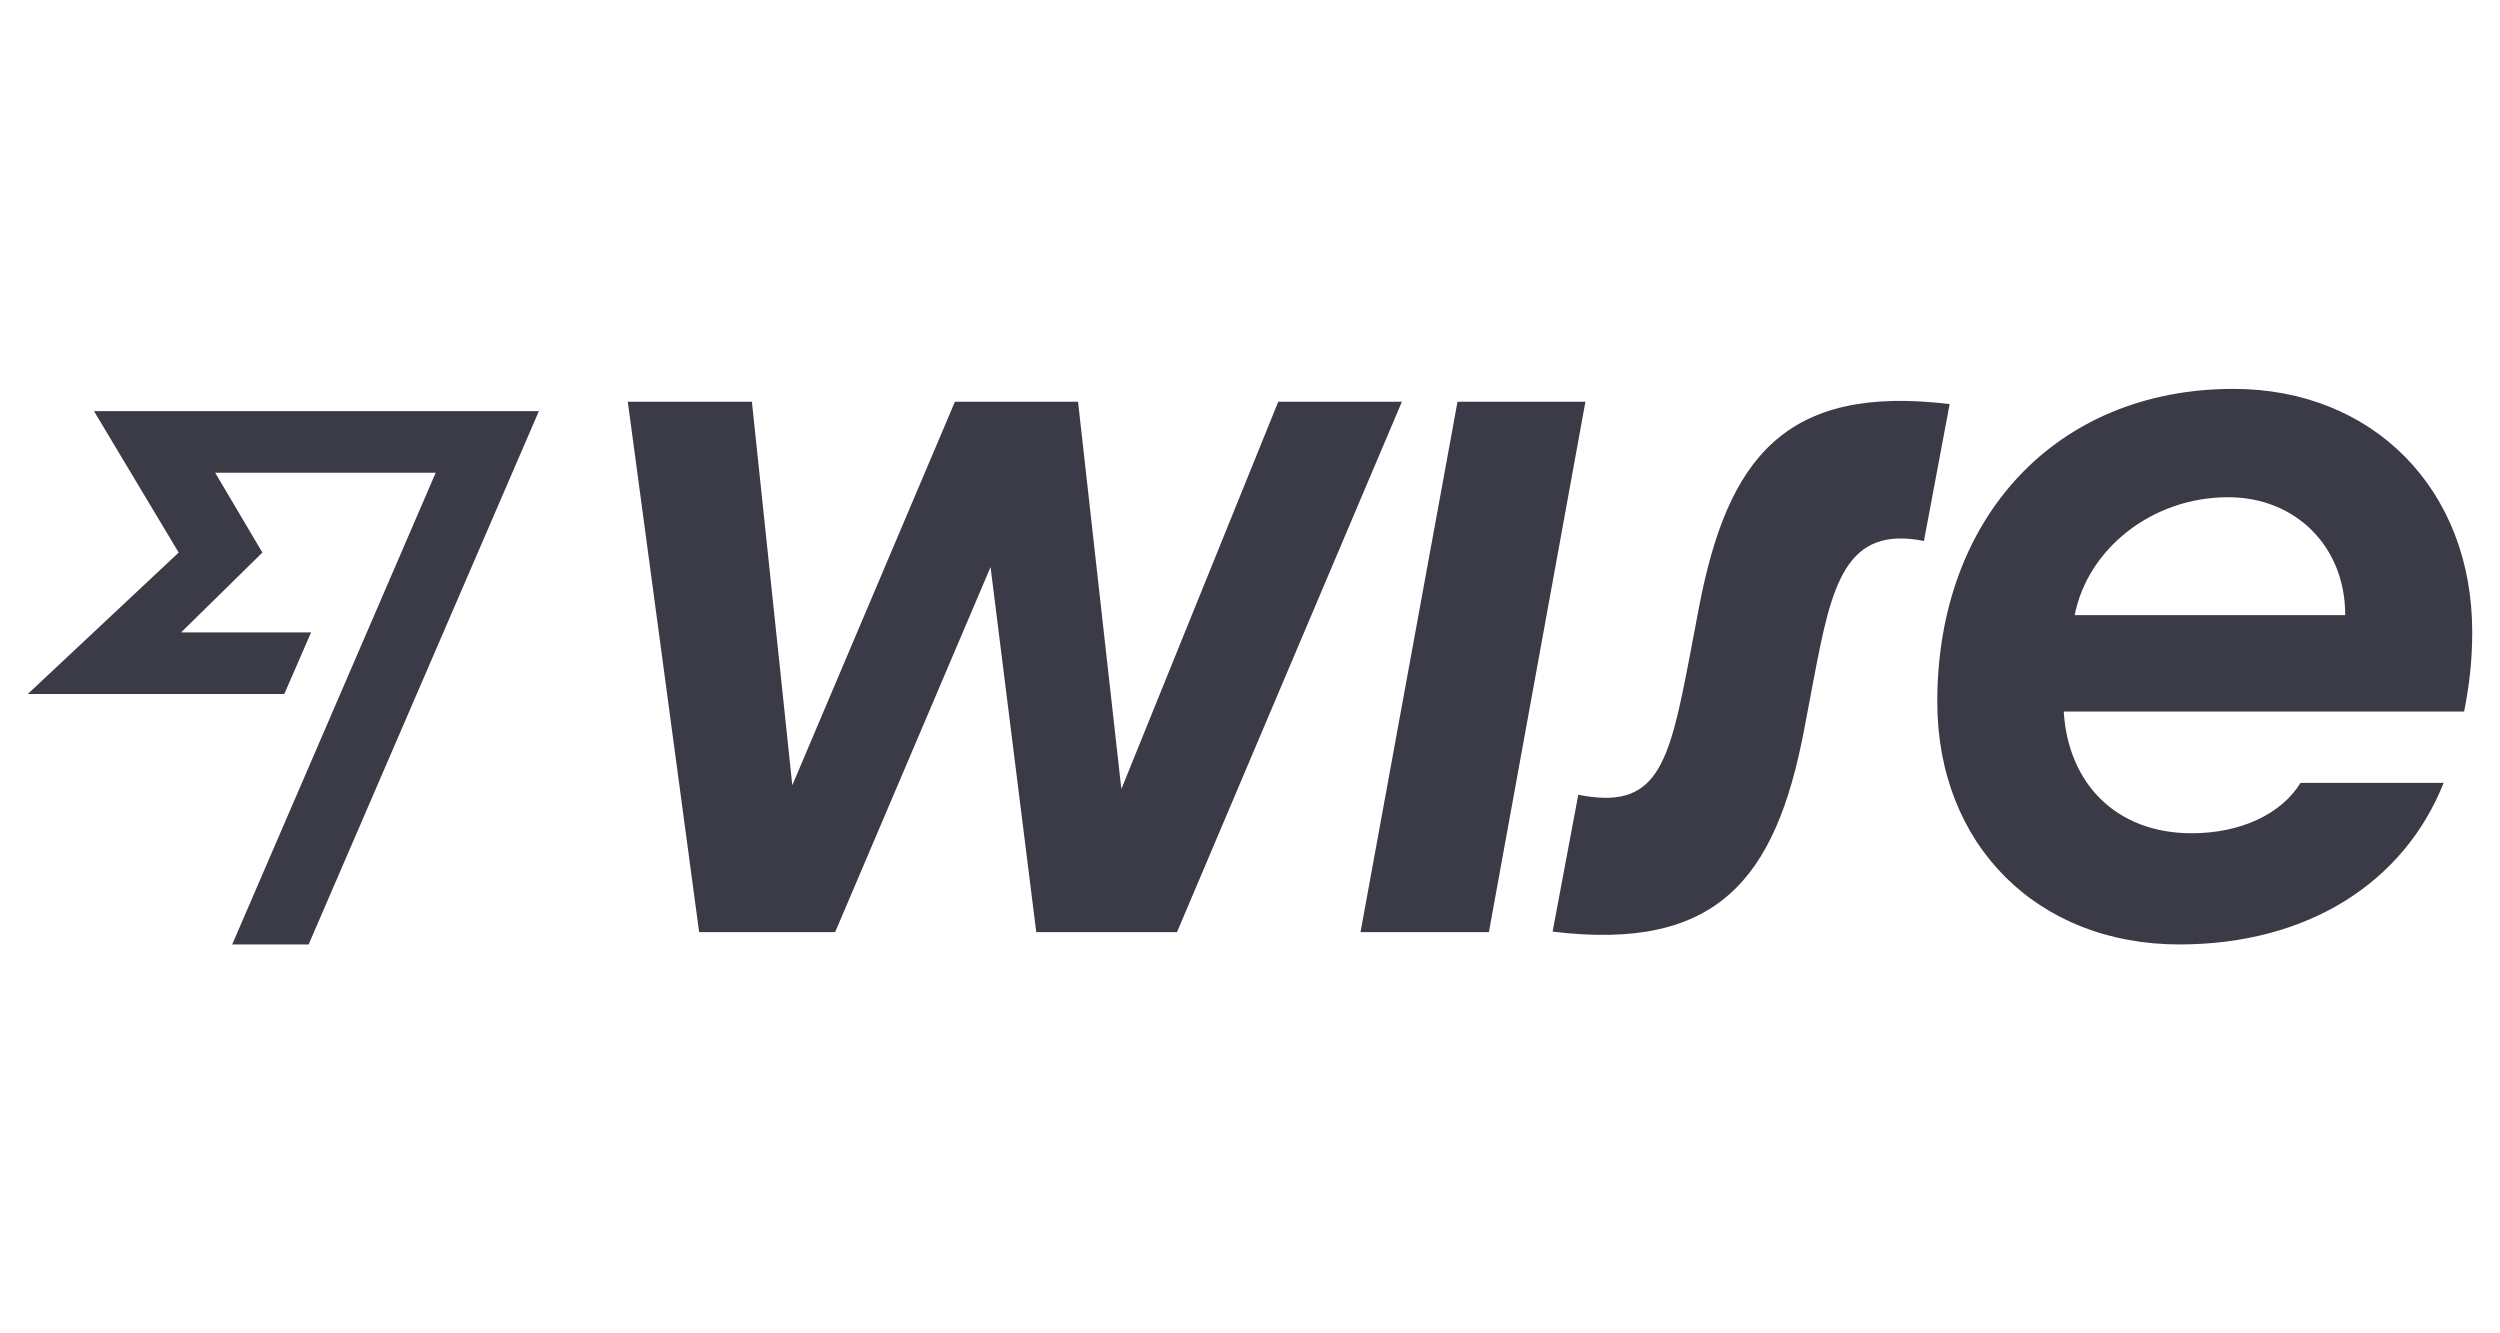 <svg width="90" height="48" viewBox="0 0 90 48" fill="none" xmlns="http://www.w3.org/2000/svg">
<path d="M89 22.742C89 17.61 85.422 14 80.406 14C74.021 14 69.742 18.637 69.742 25.258C69.742 30.425 73.354 34 78.455 34C83.094 34 86.551 31.759 87.972 28.183H82.82C82.135 29.296 80.68 29.997 78.9 29.997C76.161 29.997 74.449 28.183 74.295 25.616H88.709C88.897 24.642 89 23.803 89 22.742ZM74.689 22.143C75.151 19.783 77.445 17.9 80.218 17.9C82.615 17.9 84.428 19.646 84.428 22.144H74.689V22.143ZM55.894 33.538L56.818 28.611C59.642 29.175 60.071 27.584 60.806 23.752L61.166 21.852C62.193 16.498 64.264 13.828 70.187 14.547L69.262 19.475C66.438 18.91 65.941 21.048 65.309 24.367L64.949 26.267C63.922 31.69 61.782 34.257 55.895 33.538L55.894 33.538ZM48.978 33.556L52.47 14.462H57.075L53.6 33.556H48.978ZM22.6 14.462H27.068L28.523 28.268L34.377 14.462H38.81L40.369 28.406L46.017 14.462H50.468L42.372 33.556H37.305L35.66 20.415L30.065 33.557H25.169L22.6 14.462Z" fill="#3B3B47"/>
<path d="M6.432 19.892L1 24.984H10.235L11.199 22.766H6.52L9.446 19.892L7.747 17.019H15.685L8.359 34H11.111L19.4 14.8H3.383L6.432 19.892Z" fill="#3B3B47"/>
</svg>
